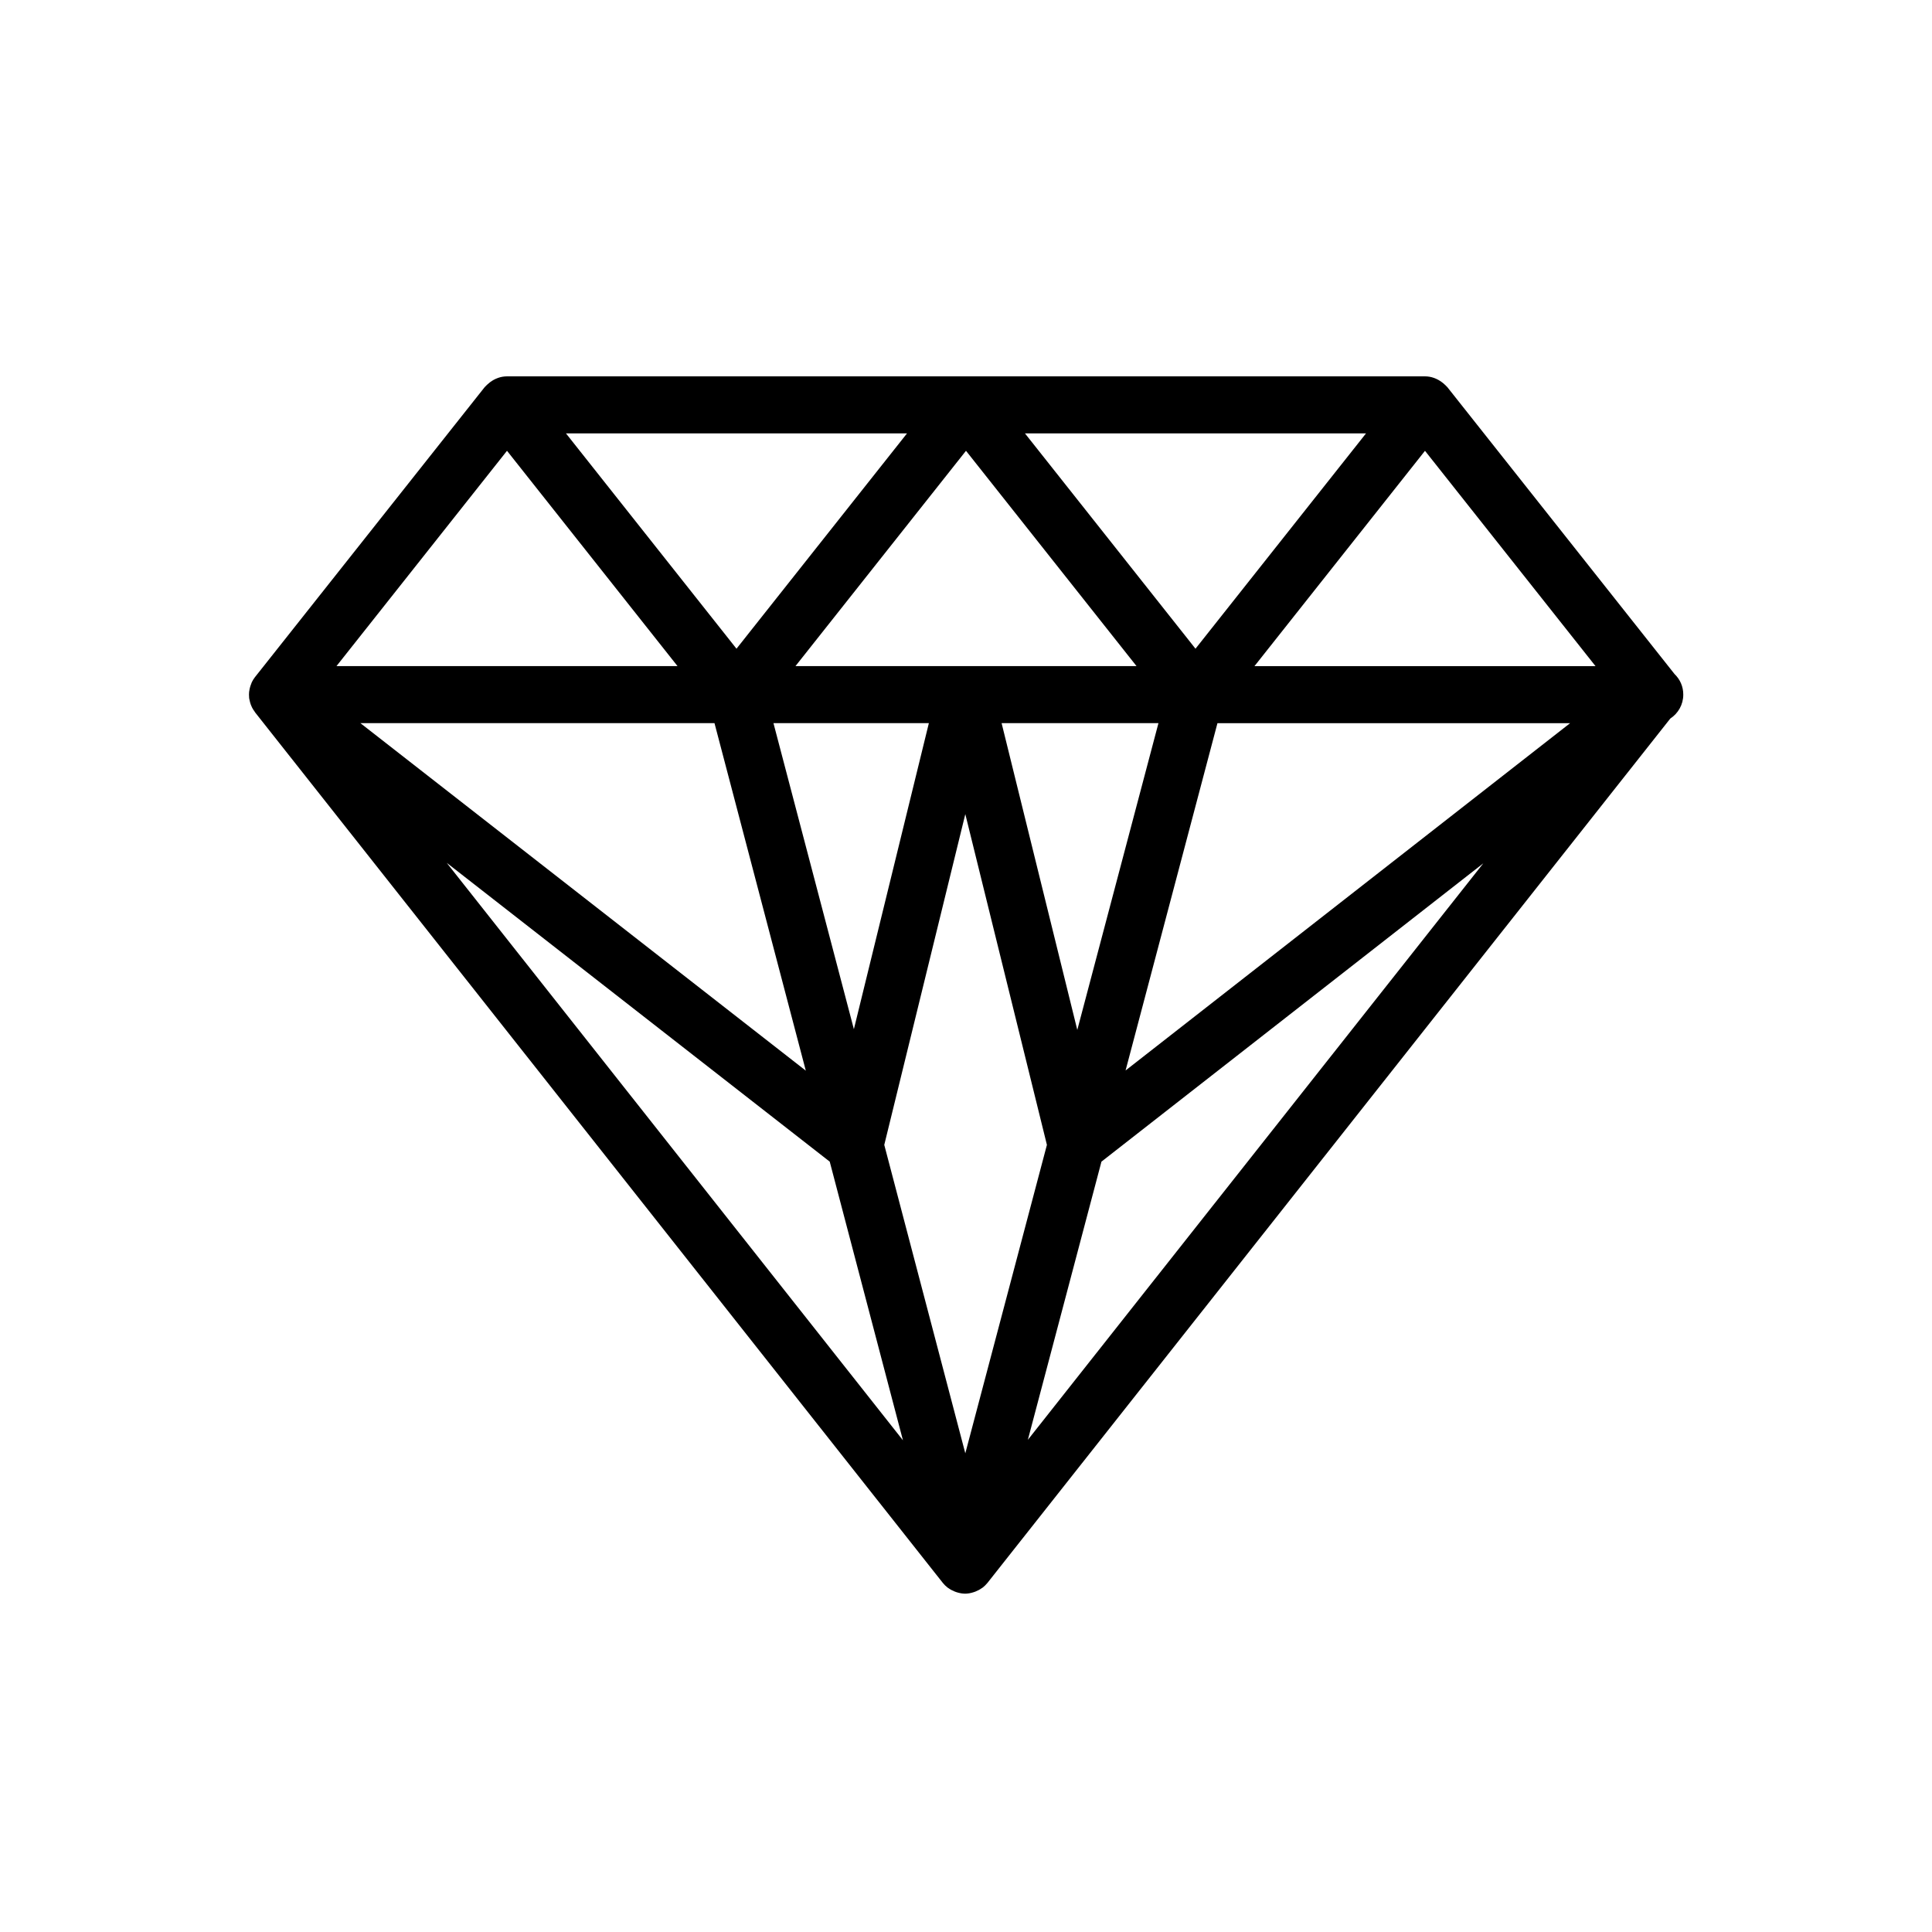<?xml version="1.0" encoding="UTF-8"?>
<!-- Uploaded to: ICON Repo, www.iconrepo.com, Generator: ICON Repo Mixer Tools -->
<svg fill="#000000" width="800px" height="800px" version="1.1" viewBox="144 144 512 512" xmlns="http://www.w3.org/2000/svg">
 <path d="m587.74 322.59-60.18-75.992c-0.055-0.066-0.125-0.109-0.18-0.176-0.18-0.211-0.387-0.395-0.594-0.578-0.215-0.195-0.434-0.398-0.676-0.562-1.281-0.953-2.816-1.543-4.473-1.543h-243.28c-1.652 0-3.188 0.586-4.469 1.535-0.238 0.176-0.465 0.367-0.68 0.574-0.203 0.191-0.406 0.363-0.59 0.578-0.055 0.066-0.125 0.109-0.18 0.176l-60.828 76.793c-0.004 0.004-0.004 0.016-0.016 0.02-0.004 0.012-0.016 0.016-0.02 0.023-0.328 0.422-0.605 0.871-0.832 1.336-0.02 0.039-0.023 0.082-0.047 0.121-0.023 0.055-0.039 0.117-0.066 0.172-0.066 0.152-0.117 0.301-0.172 0.453-0.133 0.352-0.23 0.711-0.309 1.078-0.031 0.16-0.059 0.316-0.082 0.48-0.016 0.102-0.039 0.203-0.051 0.309-0.047 0.457-0.039 0.918 0 1.375 0.004 0.066 0 0.133 0.004 0.191 0.012 0.09 0.031 0.176 0.047 0.266 0.02 0.141 0.059 0.273 0.09 0.414 0.082 0.383 0.18 0.754 0.316 1.125 0.051 0.141 0.121 0.277 0.18 0.414 0.051 0.117 0.098 0.238 0.156 0.352 0.188 0.367 0.414 0.711 0.664 1.047 0.051 0.066 0.07 0.145 0.121 0.207l182.25 230.69c0.371 0.473 0.805 0.891 1.273 1.258 0.066 0.051 0.145 0.086 0.215 0.137 0.52 0.379 1.094 0.68 1.699 0.918 0.18 0.07 0.352 0.137 0.539 0.191 0.695 0.211 1.422 0.363 2.176 0.367h0.016 0.004c0.762 0 1.492-0.152 2.191-0.367 0.188-0.055 0.367-0.121 0.551-0.191 0.598-0.238 1.164-0.535 1.676-0.906 0.074-0.055 0.16-0.09 0.23-0.145 0.469-0.367 0.902-0.785 1.281-1.258l180.95-229.05c2.066-1.352 3.438-3.672 3.438-6.324 0.023-2.176-0.891-4.129-2.352-5.508zm-81.73-63.738-45.191 57.062-45.195-57.062zm-97.02 15.965 36.203 45.711h-90.387l45.191-57.062zm42.012 60.824-21.508 81.301-20.059-81.301zm-60.844 0-19.871 81.102-21.312-81.102zm-5.789-76.789-45.191 57.062-45.191-57.062zm-106.01 4.613 11.262 14.219 33.93 42.844h-90.383zm54.988 72.176 24.199 92.098-118.04-92.098zm-70.961 37.02 101.5 79.188 19.402 73.84zm137.43 156.48-21.477-81.738 21.477-87.652 21.625 87.652zm16.574-3.57 19.504-73.723 101.2-79.062zm25.898-97.887 24.348-92.035h93.457zm34.156-107.15 45.191-57.062 45.191 57.062z"/>
</svg>